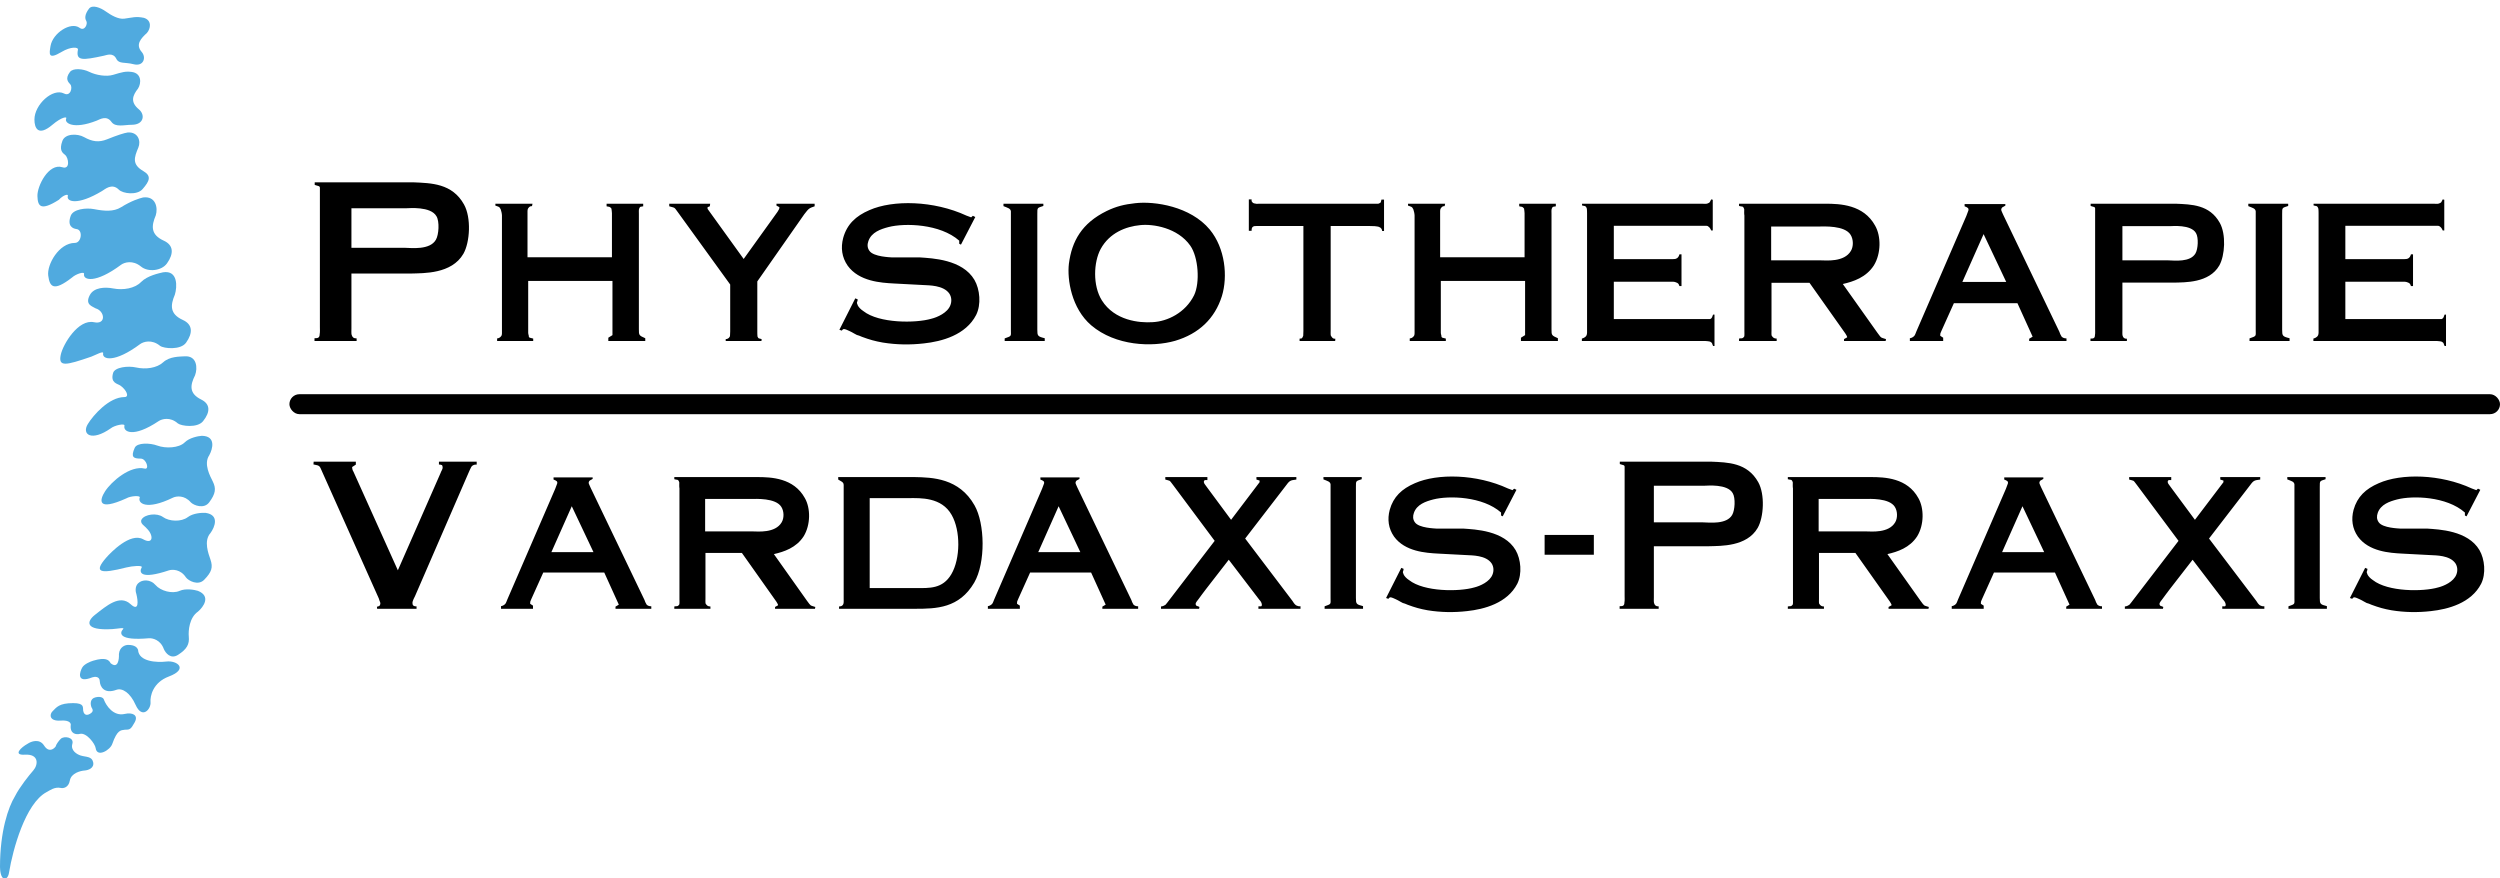 <?xml version="1.0" encoding="utf-8"?>
<svg xmlns="http://www.w3.org/2000/svg" fill="none" height="528" viewBox="0 0 1503 528" width="1503">
<rect fill="white" height="3268" transform="translate(-1839 -1634)" width="4147"/>
<g filter="url(#filter0_d_1401_3)">
<path d="M89.5 383.717C71.5 385.317 71.667 380.717 74 378.217C75.2 377.018 70.5 378.041 67.501 378.217C50.5 379.217 52.25 373.45 57.001 369.717C63.999 364.217 72.001 357.217 78.501 363.217C83.701 368.017 83.001 361.217 82.001 357.217C81.501 355.883 81.001 352.717 83.001 350.717C85.501 348.217 90.501 348.217 93.501 351.717C96.501 355.217 103.5 357.218 108 355.218C111.6 353.618 116.834 354.551 119 355.218C127 358.418 122.334 364.884 119 367.717C113.8 371.317 113.167 379.217 113.5 382.717C113.929 387.217 112.5 390.217 107 393.717C102.6 396.517 99.501 392.551 98.501 390.217C96.501 384.618 91.667 383.551 89.5 383.717Z" fill="#50AADF"/>
<path d="M101.532 342.903C84.394 348.635 83.489 344.122 85.179 341.148C86.067 339.703 79.499 340.257 75.999 341.148C59.999 345.218 56.131 344.173 63.813 335.315C66.5 332.217 78.362 319.888 86.076 324.217C92.248 327.679 92.5 321.717 88.089 317.569C87.293 316.388 83.698 314.626 85.179 312.217C87.031 309.205 94.269 308.138 97.999 310.847C101.729 313.555 109.002 313.878 112.916 310.888C116.046 308.497 121.353 308.19 123.616 308.336C132.14 309.593 129.101 316.966 126.515 320.495C122.293 325.203 125.379 333.035 126.515 336.362C128.15 341.148 127.283 343.889 122.745 348.57C119.114 352.314 113.309 349.175 111.795 347.137C108.55 342.154 103.601 342.238 101.532 342.903Z" fill="#50AADF"/>
<path d="M103.996 299.182C87.761 307.118 82.715 302.388 83.999 299.219C84.69 297.669 78.31 298.171 75.999 299.592C57.999 307.717 59.891 300.499 63.152 295.413C67 289.411 78.405 279.627 87 281.717C90 282.446 88 275.716 84.612 275.716C80.154 275.716 78.5 274.826 81 269.219C82.44 265.99 90.219 266.259 94.538 267.869C99.5 269.718 107.584 269.426 111.07 265.948C113.859 263.166 119.08 262.164 121.341 262.011C129.957 262.136 127.914 269.844 125.815 273.683C122.248 278.906 126.338 286.263 127.902 289.412C130.041 293.718 129.653 296.773 125.77 302.01C122.664 306.199 116.496 303.851 114.727 302.03C110.855 297.517 105.96 298.251 103.996 299.182Z" fill="#50AADF"/>
<path d="M95.447 253.128C79.812 263.607 73.939 259.437 74.817 255.985C75.311 254.289 68.798 255.706 66.613 257.498C55.038 265.632 49 261.217 52.767 254.997C56.027 249.614 65.604 238.717 74.817 238.717C78 238.717 76 234.383 72.417 231.84C70.673 230.602 66.211 230.355 68 224.216C69.03 220.681 77.099 219.848 81.78 220.914C87.5 222.217 94.284 221.307 98.061 217.836C102 214.217 107.984 214.418 111 214.217C118.5 213.717 118.886 221.374 117.262 225.631C114.317 231.523 113.5 236.515 121 240.217C126.5 242.932 126.5 247.717 122.075 253.22C118.672 257.453 109.003 256.184 106.921 254.554C102.289 250.443 97.341 251.89 95.447 253.128Z" fill="#50AADF"/>
<path d="M84.287 206.841C68.765 218.412 61.31 216.108 61.999 212.445C62.402 210.643 57.503 213.425 54.926 214.407C39.499 219.717 35 220.717 36.499 213.425C37.837 206.915 47.099 191.688 56.501 193.716C64.022 195.337 63.064 186.973 57.503 185.394C55.618 184.152 50.864 183.267 54.013 177.372C56.5 172.718 63.157 172.459 68.073 173.418C74.081 174.59 81.049 173.395 84.739 169.612C88.586 165.667 95.639 164.297 98.003 163.715C107.159 162.262 106.532 172.61 105.122 177.146C102.449 183.449 101.922 188.731 109.926 192.365C115.795 195.031 116.101 200.066 111.871 206.011C108.616 210.584 98.522 209.585 96.261 207.942C91.202 203.777 86.17 205.473 84.287 206.841Z" fill="#50AADF"/>
<path d="M72.813 159.163C57.291 170.734 49.837 168.43 50.526 164.767C50.929 162.965 45.6 164.767 43.453 166.729C31.985 175.691 29.889 172.301 28.998 165.715C28.108 159.129 35.41 146.038 45.028 146.038C49 146.038 50 138.217 46.03 137.716C43.79 137.433 40.227 135.964 42.54 129.694C43.999 125.739 51.684 124.781 56.6 125.74C62.608 126.912 68.248 127.403 72.735 124.612C78.999 120.715 83.635 119.297 85.999 118.715C93.649 117.715 95.059 124.932 93.649 129.468C90.976 135.771 90.448 141.053 98.453 144.687C104.322 147.353 104.628 152.388 100.398 158.333C97.143 162.906 89 163.731 84.788 160.264C79.729 156.099 74.697 157.795 72.813 159.163Z" fill="#50AADF"/>
<path d="M61.33 114.851C46.328 123.87 39.828 121.129 40.776 117.895C41.301 116.31 38 117.216 35.414 120.105C24.293 127.141 22.711 123.903 22.5 117.898C22.289 111.892 29.231 97.886 37.508 100.552C42.348 102.111 41.231 94.839 39.156 93.155C37.57 91.868 35.428 90.386 37.508 84.712C39.156 80.215 46.564 80.196 50.512 82.414C55.5 85.217 59.5 85.717 64.356 83.758C70.542 81.263 74.639 79.953 76.818 79.641C83 79.217 84.85 84.756 83.175 88.711C80.632 94.717 79.258 98.847 86.133 102.834C91.175 105.758 90.034 108.742 85.695 113.711C82.357 117.534 73.848 116.432 71.478 114.05C67.299 109.85 63.148 113.788 61.33 114.851Z" fill="#50AADF"/>
<path d="M58.181 72.51C44.027 78.097 38.525 73.915 39.801 71.278C40.477 69.993 37.173 70.216 31.5 75.019C23 82.216 20.701 77.109 20.701 71.885C20.7 62.822 31.784 52.745 38.5 56.216C42.427 58.245 43.81 52.475 42.271 50.734C41.096 49.404 38.887 47.44 42.067 43.259C44 40.717 50.014 41.411 53.546 43.15C57.862 45.274 63.983 46.201 67.96 45.006C73.514 43.337 75.5 42.753 79.235 43.259C85.244 44.073 84.997 50.071 82.995 53.222C79.672 57.455 78.186 61.353 83.51 65.755C87.415 68.984 86.5 75.019 79.235 75.019C74.824 75.019 69.439 76.716 66.997 73.276C64.014 69.076 59.891 71.859 58.181 72.51Z" fill="#50AADF"/>
<path d="M62.483 33.485C49.54 36.303 45.499 36.716 46.864 29.852C47.189 28.216 42.545 27.896 36.999 31.228C28.688 36.221 29.638 32.188 30.369 27.7C31.637 19.913 42.571 12.807 47.855 16.73C50.945 19.023 52.941 14.26 51.863 12.548C51.04 11.241 50.744 8.867 53.499 5.217C55.5 2.564 60.585 4.742 63.377 6.73C66.787 9.16 71.151 11.694 74.736 11.224C79.741 10.568 81.5 9.717 86.503 10.716C91.552 12.257 90.499 17.375 88.338 19.802C84.89 22.973 81.232 26.7 85.191 31.229C88.093 34.549 86.337 40.197 80.22 38.589C75 37.217 71.524 38.589 69.949 35.377C67.975 31.351 64.043 33.165 62.483 33.485Z" fill="#50AADF"/>
<path d="M69.999 414.716C62.399 417.516 60.166 412.549 59.999 409.716C59.999 406.515 56.999 406.716 55.499 407.217C45.499 411.217 47.999 403.717 49.499 401.217C50.699 399.217 54.333 397.717 55.999 397.217C63.5 394.966 65.499 396.717 66.499 398.717C70.899 402.317 71.666 396.55 71.499 393.217C71.899 388.817 75.333 387.717 76.999 387.717C81 387.717 82.499 389.217 82.999 390.717C83.399 397.917 94.499 398.383 99.999 397.716C106.5 396.928 113.499 402.216 101.499 406.716C91.899 410.316 90.166 418.549 90.499 422.216C90.863 426.217 85.499 432.716 81.499 423.716C78.299 416.516 73.5 413.426 69.999 414.716Z" fill="#50AADF"/>
<path d="M42.5 436.216C42.1 441.416 46 441.716 48 441.216C52 440.216 57.167 447.216 57.5 449.717C58.301 455.717 66.334 450.884 67.5 447.217C70.5 438.717 72.667 439.05 75 438.717C78 438.717 78.6 438.617 81 434.217C83.4 429.817 79.5 428.157 75 429.216C68.2 430.816 63.834 424.216 62.5 420.716C62.334 419.882 61.1 418.416 57.5 419.216C53.9 420.016 54.334 423.549 55 425.216C55.5 426.217 56.8 427.616 54 429.216C51.2 430.816 50.167 428.549 50 427.216C49.75 425.216 50.8 422.716 44 422.716C35.5 422.716 34 425.216 31.501 427.716C29.733 429.484 29.501 433.716 36.501 433.216C42.101 432.816 42.834 435.049 42.5 436.216Z" fill="#50AADF"/>
<path d="M0 521.216C-8.54021e-05 499.715 5 485.216 9 478.716C11.8 473.151 17.5 466.064 20 463.217C23.074 459.715 23.5 453.215 15 453.715C7.403 454.162 12.833 449.216 16.5 447.217C18.667 445.716 23.7 443.815 26.5 448.215C29.3 452.615 32.333 450.382 33.5 448.715C33.9 447.115 35.667 445.05 36.5 444.217C38.502 442.217 44.7 443.217 43.5 447.217C42.3 451.217 46.333 453.55 48.5 454.217C51.749 455.217 55.2 454.617 56 458.217C56.8 461.817 53 463.05 51 463.217C48.333 463.384 42.8 464.817 42 469.217C41.2 473.617 38 474.05 36.5 473.716C32.9 472.916 30 475.154 28 476.216C15.2 483.016 7.667 511.05 5.5 524.216C5.333 525.716 4.5 528.616 2.5 528.216C0.5 527.816 2.84226e-05 523.383 0 521.216Z" fill="#50AADF"/>
</g>
<path d="M189.2 111.166V109.606C189.2 109.606 190.76 109.606 191.36 109.606H248.36C259.28 110.086 271.88 110.206 278.96 122.926C283.4 130.846 282.56 145.606 278.6 152.566C271.52 164.806 254.6 164.206 247.16 164.446H211.28V197.446C211.28 198.166 211.16 200.686 211.4 201.286C211.88 202.846 212.6 203.446 214.4 203.446V205.006H189.08V203.326C190.88 203.326 192.2 203.326 192.2 200.806C192.44 199.846 192.32 197.566 192.32 196.606V116.566C192.32 115.366 192.32 112.966 192.32 112.966C192.32 111.646 191.12 111.886 189.2 111.166ZM244.16 125.206H211.28V148.966H243.08C247.52 149.086 258.44 150.406 262.04 144.166C263.84 141.166 264.32 133.126 262.4 130.006C258.92 123.886 245.84 125.206 244.16 125.206ZM297.826 123.616V122.474H320.146L319.834 123.927C318.796 123.927 318.277 124.135 317.447 125.381C317.031 126.107 317.135 127.561 317.135 128.184V133.893V154.656H367.9V133.893C367.9 133.27 367.9 132.128 367.9 131.194V128.184C367.9 127.976 367.693 125.588 367.589 125.381C366.551 123.927 365.928 124.446 364.682 124.031V122.474H386.691V124.031C385.237 124.446 384.822 123.823 384.199 125.588C383.991 126.107 384.095 128.08 384.095 128.599V197.947C384.095 201.476 384.095 201.684 387.936 203.345V205.006H365.72V203.033L368.212 201.476V168.879H317.551V198.362C317.551 199.296 317.447 200.749 317.862 201.58C317.862 203.449 318.692 202.93 320.561 203.552V205.006H298.864V203.449C299.591 203.449 300.733 203.033 301.459 201.891C301.875 201.269 301.771 199.608 301.771 198.985V129.533C301.771 128.599 301.356 126.73 301.044 125.9C300.317 124.135 299.487 124.239 297.826 123.616ZM402.349 124.031V122.474H426.953L426.746 124.031L425.396 124.55V125.588L447.093 155.694L467.441 127.353C468.168 125.9 468.583 125.9 468.583 124.55L466.818 123.616V122.474H489.761V124.031C486.439 125.173 486.335 125.173 483.532 128.806L455.295 169.19V199.296C455.295 199.608 455.295 201.788 455.398 202.307C456.021 203.864 456.437 203.345 457.89 203.864L457.786 205.006H436.297V203.864C437.127 203.864 438.165 203.552 438.788 202.307C438.996 201.788 438.892 199.711 438.996 199.296V171.059L407.748 127.872C405.049 124.239 406.191 125.173 402.349 124.031ZM581.052 129.637L583.855 130.675L584.893 129.741L586.347 130.467L577.73 147.078L576.692 146.559V144.69C565.169 134.516 543.991 133.997 534.232 136.489C529.457 137.734 523.954 139.603 522.086 144.898C521.359 146.974 521.359 148.946 522.709 150.815C525.2 154.448 535.374 154.656 536.308 154.76H553.126C560.289 155.279 578.561 155.902 585.828 168.256C589.15 173.965 589.98 183.101 586.866 189.33C580.637 201.476 566.103 205.317 555.41 206.459C547.209 207.394 539.008 207.29 530.702 205.94C526.031 205.11 522.709 204.175 518.245 202.514C516.791 201.891 516.065 201.58 515.13 201.372C514.715 201.061 512.431 200.023 512.12 199.711C511.704 199.504 509.628 198.466 509.005 198.258C507.76 197.843 507.033 197.324 506.098 198.777L504.645 198.258L514.196 179.364L515.649 179.987C515.546 182.063 514.611 181.232 515.753 183.724C516.272 184.658 517.31 185.904 519.075 187.046C528.418 194.417 550.427 194.417 559.978 191.614C563.404 190.783 569.736 188.084 571.397 183.413C572.228 181.232 572.124 178.637 570.775 176.561C567.245 171.37 558.317 171.578 555.202 171.37L537.45 170.436C529.56 170.021 516.48 169.19 509.628 159.743C506.098 154.656 505.372 148.946 506.929 143.029C509.213 134.828 514.507 129.845 522.709 126.315C536.827 120.086 561.328 120.501 581.052 129.637ZM603.286 123.927V122.474H627.267V123.823C623.53 125.069 623.634 124.654 623.634 128.703V198.258C623.634 201.891 623.841 202.307 628.098 203.345V205.006H604.013V203.449C608.373 201.891 607.75 202.307 607.75 198.258V133.063C607.75 132.128 607.75 128.391 607.75 128.391V127.042C607.543 125.277 605.778 124.965 603.286 123.927ZM665.362 126.834C671.176 124.031 675.951 122.889 682.491 122.162C694.118 120.813 715.712 124.031 727.339 138.046C736.578 149.258 738.239 166.179 734.606 178.014C730.35 191.51 720.799 200.646 706.472 204.902C692.665 208.847 670.657 208.016 656.019 195.559C644.184 185.385 641.485 168.048 642.627 158.497C644.392 145.001 650.309 134.205 665.362 126.834ZM685.502 135.347C676.782 136.177 667.023 140.018 661.729 149.673C657.472 157.563 656.849 171.682 662.455 180.61C670.137 192.756 684.879 194.209 692.873 193.69C701.905 193.275 712.701 187.98 717.892 177.495C721.525 169.917 720.487 154.656 715.608 147.701C708.03 136.904 693.184 134.516 685.502 135.347ZM750.795 138.773V119.878H752.456V120.917C752.975 121.851 753.598 122.37 754.636 122.37C755.363 122.681 756.09 122.474 757.128 122.474H825.749H828.656C830.524 121.747 830.005 121.851 830.524 119.982H832.081V138.876H830.94C830.94 138.046 830.42 136.904 829.175 136.489C828.759 136.177 827.098 136.073 826.476 135.97C824.399 135.866 821.908 135.866 820.766 135.866H800.003V198.466C800.003 198.985 799.899 201.372 800.107 201.788C801.145 203.449 801.456 203.656 802.806 203.656L802.702 205.006H781.316V203.552C782.666 203.552 782.77 203.656 783.497 201.891C783.497 200.853 783.6 200.023 783.6 198.985V135.866H761.384C760.865 135.866 760.242 135.866 759.723 135.866H756.816C756.713 135.866 754.221 135.866 753.91 135.97C752.768 136.489 752.456 136.904 752.456 138.773H750.795ZM846.499 123.616V122.474H868.819L868.507 123.927C867.469 123.927 866.95 124.135 866.12 125.381C865.704 126.107 865.808 127.561 865.808 128.184V133.893V154.656H916.573V133.893C916.573 133.27 916.573 132.128 916.573 131.194V128.184C916.573 127.976 916.365 125.588 916.262 125.381C915.224 123.927 914.601 124.446 913.355 124.031V122.474H935.363V124.031C933.91 124.446 933.495 123.823 932.872 125.588C932.664 126.107 932.768 128.08 932.768 128.599V197.947C932.768 201.476 932.768 201.684 936.609 203.345V205.006H914.393V203.033L916.885 201.476V168.879H866.223V198.362C866.223 199.296 866.12 200.749 866.535 201.58C866.535 203.449 867.365 202.93 869.234 203.552V205.006H847.537V203.449C848.264 203.449 849.405 203.033 850.132 201.891C850.547 201.269 850.444 199.608 850.444 198.985V129.533C850.444 128.599 850.028 126.73 849.717 125.9C848.99 124.135 848.16 124.239 846.499 123.616ZM1026.49 122.37C1028.26 121.643 1027.74 121.747 1028.78 119.878L1029.71 120.086V138.565H1028.78C1028.16 137.319 1028.05 136.8 1026.6 135.866C1026.08 135.658 1024.11 135.762 1023.48 135.762H970.228V155.798H1004.49C1004.69 155.798 1007.08 155.798 1007.5 155.59C1008.85 155.175 1009.37 154.033 1009.68 152.891H1010.92V171.993H1009.68C1009.26 170.851 1009.16 170.228 1007.5 169.709C1006.46 169.294 1005.73 169.398 1004.49 169.398H970.228V191.821H1025.25H1028.16C1029.61 191.095 1029.3 190.264 1029.92 189.122H1030.75V208.016H1029.92C1029.09 206.459 1029.71 206.252 1028.16 205.421C1027.74 205.213 1025.66 205.006 1025.25 205.006H951.022V203.552C951.645 203.345 953.202 202.93 953.825 201.58C954.24 200.853 954.137 199.192 954.137 198.362V128.184C954.137 128.08 954.137 125.588 953.929 125.173C953.202 123.408 952.579 124.031 951.126 123.512V122.474H1023.38C1023.59 122.474 1025.87 122.681 1026.49 122.37ZM1045.51 123.823V122.474H1097.42C1106.24 122.474 1120.36 122.993 1127.32 135.658C1130.95 141.991 1130.95 152.372 1126.59 159.535C1121.92 166.802 1114.24 169.294 1107.9 170.747L1128.67 200.023C1131.26 203.449 1130.33 202.722 1133.86 203.864L1133.65 205.006H1108.63V203.864L1110.5 202.826C1110.5 202.411 1110.5 202.411 1110.19 201.788L1109.46 200.542L1087.87 170.021H1065.03V198.777C1065.03 198.881 1064.92 201.372 1065.13 201.788C1065.96 203.033 1066.59 203.552 1068.14 203.552V205.006H1045.51V203.552C1046.76 203.137 1047.48 203.968 1048.63 202.307C1048.83 201.891 1048.73 199.296 1048.73 198.985V129.533C1048.52 128.703 1048.63 126.834 1048.63 125.796C1047.9 123.512 1047.28 124.446 1045.51 123.823ZM1093.79 136.177H1064.82V156.525H1094.72C1097.73 156.525 1108.73 157.771 1112.78 150.815C1114.34 148.22 1114.34 143.963 1112.58 141.16C1109.05 135.451 1096.59 136.177 1093.79 136.177ZM1181.12 124.031V122.681H1205.62V123.616C1204.37 124.55 1203.33 124.342 1203.13 126.107C1203.02 126.419 1204.27 128.91 1204.37 129.222L1238.11 199.504C1238.21 200.023 1238.94 201.684 1239.46 202.411C1240.08 203.033 1241.02 203.449 1242.37 203.449V205.006H1219.94V203.656L1222.02 202.411L1212.88 182.271H1174.68L1167.21 198.881C1166.58 200.646 1166.48 199.919 1166.48 201.891L1168.24 203.033V205.006H1148.21V203.345C1148.73 203.345 1150.18 202.826 1150.91 201.891C1151.43 201.269 1151.74 200.127 1152.15 199.192L1182.16 129.845C1182.16 129.845 1183.4 126.626 1183.4 126.523C1183.71 125.173 1182.99 124.758 1181.12 124.031ZM1192.54 140.745L1179.77 169.501H1206.14L1192.54 140.745ZM1256.89 123.823V122.474C1256.89 122.474 1258.24 122.474 1258.76 122.474H1308.07C1317.52 122.889 1328.42 122.993 1334.55 133.997C1338.39 140.849 1337.66 153.618 1334.23 159.639C1328.11 170.228 1313.47 169.709 1307.04 169.917H1275.99V198.466C1275.99 199.088 1275.89 201.269 1276.1 201.788C1276.51 203.137 1277.14 203.656 1278.69 203.656V205.006H1256.79V203.552C1258.35 203.552 1259.49 203.552 1259.49 201.372C1259.7 200.542 1259.59 198.569 1259.59 197.739V128.495C1259.59 127.457 1259.59 125.381 1259.59 125.381C1259.59 124.239 1258.55 124.446 1256.89 123.823ZM1304.44 135.97H1275.99V156.525H1303.51C1307.35 156.629 1316.79 157.771 1319.91 152.372C1321.47 149.777 1321.88 142.821 1320.22 140.122C1317.21 134.828 1305.89 135.97 1304.44 135.97ZM1351.68 123.927V122.474H1375.66V123.823C1371.92 125.069 1372.03 124.654 1372.03 128.703V198.258C1372.03 201.891 1372.23 202.307 1376.49 203.345V205.006H1352.41V203.449C1356.77 201.891 1356.14 202.307 1356.14 198.258V133.063C1356.14 132.128 1356.14 128.391 1356.14 128.391V127.042C1355.94 125.277 1354.17 124.965 1351.68 123.927ZM1466.28 122.37C1468.05 121.643 1467.53 121.747 1468.57 119.878L1469.5 120.086V138.565H1468.57C1467.95 137.319 1467.84 136.8 1466.39 135.866C1465.87 135.658 1463.9 135.762 1463.27 135.762H1410.02V155.798H1444.28C1444.48 155.798 1446.87 155.798 1447.29 155.59C1448.64 155.175 1449.16 154.033 1449.47 152.891H1450.71V171.993H1449.47C1449.05 170.851 1448.95 170.228 1447.29 169.709C1446.25 169.294 1445.52 169.398 1444.28 169.398H1410.02V191.821H1465.04H1467.95C1469.4 191.095 1469.09 190.264 1469.71 189.122H1470.54V208.016H1469.71C1468.88 206.459 1469.5 206.252 1467.95 205.421C1467.53 205.213 1465.45 205.006 1465.04 205.006H1390.81V203.552C1391.43 203.345 1392.99 202.93 1393.62 201.58C1394.03 200.853 1393.93 199.192 1393.93 198.362V128.184C1393.93 128.08 1393.93 125.588 1393.72 125.173C1392.99 123.408 1392.37 124.031 1390.92 123.512V122.474H1463.17C1463.38 122.474 1465.66 122.681 1466.28 122.37Z" fill="black"/>
<path d="M188.453 279.216L188.565 277.547H213.933V279.327L211.708 280.774C211.708 281.664 211.93 282.776 212.486 283.555L239.19 342.859L264.892 284.334C265.114 283.444 266.227 281.997 266.116 281.107C266.116 280.774 266.116 280.329 265.782 279.661L264.669 279.327C264.113 279.216 263.89 279.327 263.89 279.327V277.547H284.586C285.364 277.547 286.588 277.547 286.588 277.547V279.327C285.587 279.327 284.474 279.216 283.362 280.662C283.028 281.219 281.915 283.666 281.693 284.223L249.537 358.325C249.204 358.77 247.98 361.551 247.98 362.108C247.98 363.443 247.98 364.556 250.427 364.556V366.002H226.728L226.617 364.778L228.063 364.333C229.399 362.553 228.175 361.774 227.73 359.771L193.905 284.111C192.014 279.995 192.681 279.995 188.453 279.216ZM332.79 288.308V287.013H356.298V287.909C355.103 288.806 354.106 288.607 353.907 290.3C353.808 290.599 355.003 292.989 355.103 293.288L387.475 360.723C387.575 361.221 388.272 362.814 388.77 363.512C389.368 364.109 390.264 364.508 391.559 364.508V366.002H370.044V364.707L372.036 363.512L363.27 344.188H326.615L319.443 360.125C318.845 361.818 318.746 361.121 318.746 363.014L320.439 364.109V366.002H301.215V364.408C301.713 364.408 303.107 363.91 303.804 363.014C304.302 362.416 304.601 361.32 305 360.424L333.786 293.886C333.786 293.886 334.982 290.798 334.982 290.698C335.281 289.403 334.583 289.005 332.79 288.308ZM343.747 304.345L331.495 331.936H356.796L343.747 304.345ZM405.397 288.109V286.814H455.201C463.667 286.814 477.214 287.312 483.888 299.464C487.374 305.54 487.374 315.501 483.191 322.374C478.708 329.346 471.337 331.737 465.261 333.131L485.183 361.221C487.673 364.508 486.776 363.811 490.163 364.906L489.964 366.002H465.958V364.906L467.751 363.91C467.751 363.512 467.751 363.512 467.452 362.914L466.755 361.719L446.037 332.434H424.123V360.025C424.123 360.125 424.023 362.516 424.223 362.914C425.02 364.109 425.617 364.607 427.111 364.607V366.002H405.397V364.607C406.592 364.209 407.289 365.006 408.385 363.412C408.584 363.014 408.485 360.524 408.485 360.225V293.587C408.285 292.79 408.385 290.997 408.385 290.001C407.688 287.81 407.09 288.706 405.397 288.109ZM451.714 299.962H423.924V319.485H452.611C455.5 319.485 466.058 320.68 469.943 314.007C471.437 311.516 471.437 307.432 469.743 304.743C466.357 299.265 454.404 299.962 451.714 299.962ZM503.932 288.308V286.814H549.752C560.51 287.013 576.646 287.411 585.91 303.847C592.085 314.704 592.683 338.211 585.71 350.264C576.646 365.703 563 366.002 550.051 366.002H504.43V364.607C505.028 364.607 506.522 364.508 507.02 363.113C507.319 362.516 507.219 360.822 507.219 360.025V293.886C507.219 290.101 507.618 290.4 503.932 288.308ZM522.858 299.464V353.551H550.648C558.717 353.551 566.685 354.149 571.965 345.184C577.443 335.821 577.543 319.087 572.164 309.624C566.088 298.767 553.238 299.464 546.664 299.464H522.858ZM625.486 288.308V287.013H648.993V287.909C647.798 288.806 646.802 288.607 646.603 290.3C646.503 290.599 647.699 292.989 647.798 293.288L680.171 360.723C680.27 361.221 680.968 362.814 681.466 363.512C682.063 364.109 682.96 364.508 684.255 364.508V366.002H662.739V364.707L664.732 363.512L655.966 344.188H619.31L612.139 360.125C611.541 361.818 611.441 361.121 611.441 363.014L613.135 364.109V366.002H593.91V364.408C594.408 364.408 595.803 363.91 596.5 363.014C596.998 362.416 597.297 361.32 597.695 360.424L626.482 293.886C626.482 293.886 627.677 290.798 627.677 290.698C627.976 289.403 627.279 289.005 625.486 288.308ZM636.443 304.345L624.191 331.936H649.492L636.443 304.345ZM700.583 288.308V286.814H725.883V288.607H724.289C723.293 289.603 723.891 290.101 724.09 290.798C724.588 291.495 725.385 292.491 725.684 292.989L740.127 312.512L757.26 289.901V288.905L755.367 288.308V286.814H779.372V288.308C775.488 288.806 775.388 288.806 772.599 292.591L748.594 323.768L776.982 361.221C777.679 362.316 778.078 363.014 779.173 363.91C780.369 364.408 780.369 364.508 781.863 364.508V366.002H756.562V364.508H758.256L758.654 363.91C758.654 362.715 758.156 361.619 757.06 360.524L738.732 336.518L724.987 354.248C723.99 355.643 721.301 359.029 720.604 360.125C720.006 360.822 718.711 362.516 718.811 363.014C718.91 364.707 720.205 364.209 721.102 364.906L720.903 366.002H697.993V364.607C698.989 364.607 700.284 363.91 700.682 363.611C701.18 363.113 702.376 361.52 702.674 361.121L730.266 325.163L705.264 291.595C702.674 288.208 703.77 289.304 700.583 288.308ZM795.655 288.208V286.814H818.665V288.109C815.079 289.304 815.178 288.905 815.178 292.79V359.527C815.178 363.014 815.378 363.412 819.462 364.408V366.002H796.353V364.508C800.536 363.014 799.938 363.412 799.938 359.527V296.974C799.938 296.077 799.938 292.491 799.938 292.491V291.196C799.739 289.503 798.046 289.204 795.655 288.208ZM906.614 293.687L909.303 294.683L910.299 293.786L911.694 294.483L903.426 310.421L902.43 309.923V308.13C891.374 298.368 871.054 297.87 861.691 300.261C857.109 301.456 851.829 303.249 850.037 308.329C849.339 310.321 849.339 312.214 850.634 314.007C853.025 317.493 862.786 317.692 863.683 317.792H879.819C886.692 318.29 904.223 318.887 911.196 330.741C914.383 336.219 915.18 344.985 912.192 350.961C906.215 362.615 892.27 366.301 882.011 367.396C874.142 368.293 866.273 368.193 858.304 366.898C853.822 366.102 850.634 365.205 846.351 363.611C844.957 363.014 844.259 362.715 843.363 362.516C842.964 362.217 840.773 361.221 840.474 360.922C840.076 360.723 838.084 359.727 837.486 359.527C836.291 359.129 835.593 358.631 834.697 360.025L833.302 359.527L842.466 341.399L843.861 341.996C843.761 343.989 842.865 343.192 843.96 345.582C844.458 346.479 845.455 347.674 847.148 348.77C856.113 355.842 877.23 355.842 886.393 353.153C889.681 352.356 895.757 349.766 897.35 345.283C898.147 343.192 898.048 340.702 896.753 338.709C893.366 333.729 884.8 333.928 881.811 333.729L864.779 332.833C857.208 332.434 844.658 331.637 838.084 322.573C834.697 317.692 834 312.214 835.494 306.536C837.685 298.667 842.765 293.886 850.634 290.499C864.181 284.523 887.688 284.921 906.614 293.687ZM928.623 333.513V321.608H958.219V333.513H928.623ZM973.829 278.993V277.547C973.829 277.547 975.276 277.547 975.832 277.547H1028.68C1038.81 277.992 1050.49 278.103 1057.06 289.897C1061.17 297.241 1060.39 310.926 1056.72 317.379C1050.16 328.728 1034.47 328.172 1027.57 328.395H994.302V358.992C994.302 359.66 994.191 361.996 994.413 362.553C994.858 363.999 995.526 364.556 997.195 364.556V366.002H973.718V364.444C975.387 364.444 976.611 364.444 976.611 362.108C976.834 361.218 976.722 359.104 976.722 358.213V284C976.722 282.888 976.722 280.662 976.722 280.662C976.722 279.438 975.61 279.661 973.829 278.993ZM1024.79 292.011H994.302V314.042H1023.79C1027.9 314.153 1038.03 315.377 1041.37 309.591C1043.04 306.809 1043.48 299.355 1041.7 296.462C1038.47 290.787 1026.35 292.011 1024.79 292.011ZM1074.84 288.109V286.814H1124.65C1133.11 286.814 1146.66 287.312 1153.33 299.464C1156.82 305.54 1156.82 315.501 1152.64 322.374C1148.15 329.346 1140.78 331.737 1134.71 333.131L1154.63 361.221C1157.12 364.508 1156.22 363.811 1159.61 364.906L1159.41 366.002H1135.4V364.906L1137.2 363.91C1137.2 363.512 1137.2 363.512 1136.9 362.914L1136.2 361.719L1115.48 332.434H1093.57V360.025C1093.57 360.125 1093.47 362.516 1093.67 362.914C1094.46 364.109 1095.06 364.607 1096.56 364.607V366.002H1074.84V364.607C1076.04 364.209 1076.73 365.006 1077.83 363.412C1078.03 363.014 1077.93 360.524 1077.93 360.225V293.587C1077.73 292.79 1077.83 290.997 1077.83 290.001C1077.13 287.81 1076.53 288.706 1074.84 288.109ZM1121.16 299.962H1093.37V319.485H1122.06C1124.94 319.485 1135.5 320.68 1139.39 314.007C1140.88 311.516 1140.88 307.432 1139.19 304.743C1135.8 299.265 1123.85 299.962 1121.16 299.962ZM1204.95 288.308V287.013H1228.46V287.909C1227.27 288.806 1226.27 288.607 1226.07 290.3C1225.97 290.599 1227.17 292.989 1227.27 293.288L1259.64 360.723C1259.74 361.221 1260.43 362.814 1260.93 363.512C1261.53 364.109 1262.43 364.508 1263.72 364.508V366.002H1242.21V364.707L1244.2 363.512L1235.43 344.188H1198.78L1191.61 360.125C1191.01 361.818 1190.91 361.121 1190.91 363.014L1192.6 364.109V366.002H1173.38V364.408C1173.88 364.408 1175.27 363.91 1175.97 363.014C1176.47 362.416 1176.76 361.32 1177.16 360.424L1205.95 293.886C1205.95 293.886 1207.14 290.798 1207.14 290.698C1207.44 289.403 1206.75 289.005 1204.95 288.308ZM1215.91 304.345L1203.66 331.936H1228.96L1215.91 304.345ZM1280.05 288.308V286.814H1305.35V288.607H1303.76C1302.76 289.603 1303.36 290.101 1303.56 290.798C1304.06 291.495 1304.85 292.491 1305.15 292.989L1319.59 312.512L1336.73 289.901V288.905L1334.83 288.308V286.814H1358.84V288.308C1354.95 288.806 1354.86 288.806 1352.07 292.591L1328.06 323.768L1356.45 361.221C1357.15 362.316 1357.54 363.014 1358.64 363.91C1359.84 364.408 1359.84 364.508 1361.33 364.508V366.002H1336.03V364.508H1337.72L1338.12 363.91C1338.12 362.715 1337.62 361.619 1336.53 360.524L1318.2 336.518L1304.45 354.248C1303.46 355.643 1300.77 359.029 1300.07 360.125C1299.47 360.822 1298.18 362.516 1298.28 363.014C1298.38 364.707 1299.67 364.209 1300.57 364.906L1300.37 366.002H1277.46V364.607C1278.46 364.607 1279.75 363.91 1280.15 363.611C1280.65 363.113 1281.84 361.52 1282.14 361.121L1309.73 325.163L1284.73 291.595C1282.14 288.208 1283.24 289.304 1280.05 288.308ZM1375.12 288.208V286.814H1398.13V288.109C1394.55 289.304 1394.65 288.905 1394.65 292.79V359.527C1394.65 363.014 1394.84 363.412 1398.93 364.408V366.002H1375.82V364.508C1380 363.014 1379.41 363.412 1379.41 359.527V296.974C1379.41 296.077 1379.41 292.491 1379.41 292.491V291.196C1379.21 289.503 1377.51 289.204 1375.12 288.208ZM1486.08 293.687L1488.77 294.683L1489.77 293.786L1491.16 294.483L1482.89 310.421L1481.9 309.923V308.13C1470.84 298.368 1450.52 297.87 1441.16 300.261C1436.58 301.456 1431.3 303.249 1429.5 308.329C1428.81 310.321 1428.81 312.214 1430.1 314.007C1432.49 317.493 1442.25 317.692 1443.15 317.792H1459.29C1466.16 318.29 1483.69 318.887 1490.66 330.741C1493.85 336.219 1494.65 344.985 1491.66 350.961C1485.68 362.615 1471.74 366.301 1461.48 367.396C1453.61 368.293 1445.74 368.193 1437.77 366.898C1433.29 366.102 1430.1 365.205 1425.82 363.611C1424.42 363.014 1423.73 362.715 1422.83 362.516C1422.43 362.217 1420.24 361.221 1419.94 360.922C1419.54 360.723 1417.55 359.727 1416.95 359.527C1415.76 359.129 1415.06 358.631 1414.16 360.025L1412.77 359.527L1421.93 341.399L1423.33 341.996C1423.23 343.989 1422.33 343.192 1423.43 345.582C1423.93 346.479 1424.92 347.674 1426.61 348.77C1435.58 355.842 1456.7 355.842 1465.86 353.153C1469.15 352.356 1475.22 349.766 1476.82 345.283C1477.61 343.192 1477.51 340.702 1476.22 338.709C1472.83 333.729 1464.27 333.928 1461.28 333.729L1444.25 332.833C1436.68 332.434 1424.12 331.637 1417.55 322.573C1414.16 317.692 1413.47 312.214 1414.96 306.536C1417.15 298.667 1422.23 293.886 1430.1 290.499C1443.65 284.523 1467.16 284.921 1486.08 293.687Z" fill="black"/>
<rect fill="black" height="12" rx="6" width="1329" x="174" y="237"/>
<defs>
<filter color-interpolation-filters="sRGB" filterUnits="userSpaceOnUse" height="530.866" id="filter0_d_1401_3" width="135.832" x="-3.3" y="0.688">
<feFlood flood-opacity="0" result="BackgroundImageFix"/>
<feColorMatrix in="SourceAlpha" result="hardAlpha" type="matrix" values="0 0 0 0 0 0 0 0 0 0 0 0 0 0 0 0 0 0 127 0"/>
<feOffset/>
<feGaussianBlur stdDeviation="1.65"/>
<feComposite in2="hardAlpha" operator="out"/>
<feColorMatrix type="matrix" values="0 0 0 0 0 0 0 0 0 0.486 0 0 0 0 0.773 0 0 0 0.53 0"/>
<feBlend in2="BackgroundImageFix" mode="normal" result="effect1_dropShadow_1401_3"/>
<feBlend in="SourceGraphic" in2="effect1_dropShadow_1401_3" mode="normal" result="shape"/>
</filter>
</defs>
</svg>